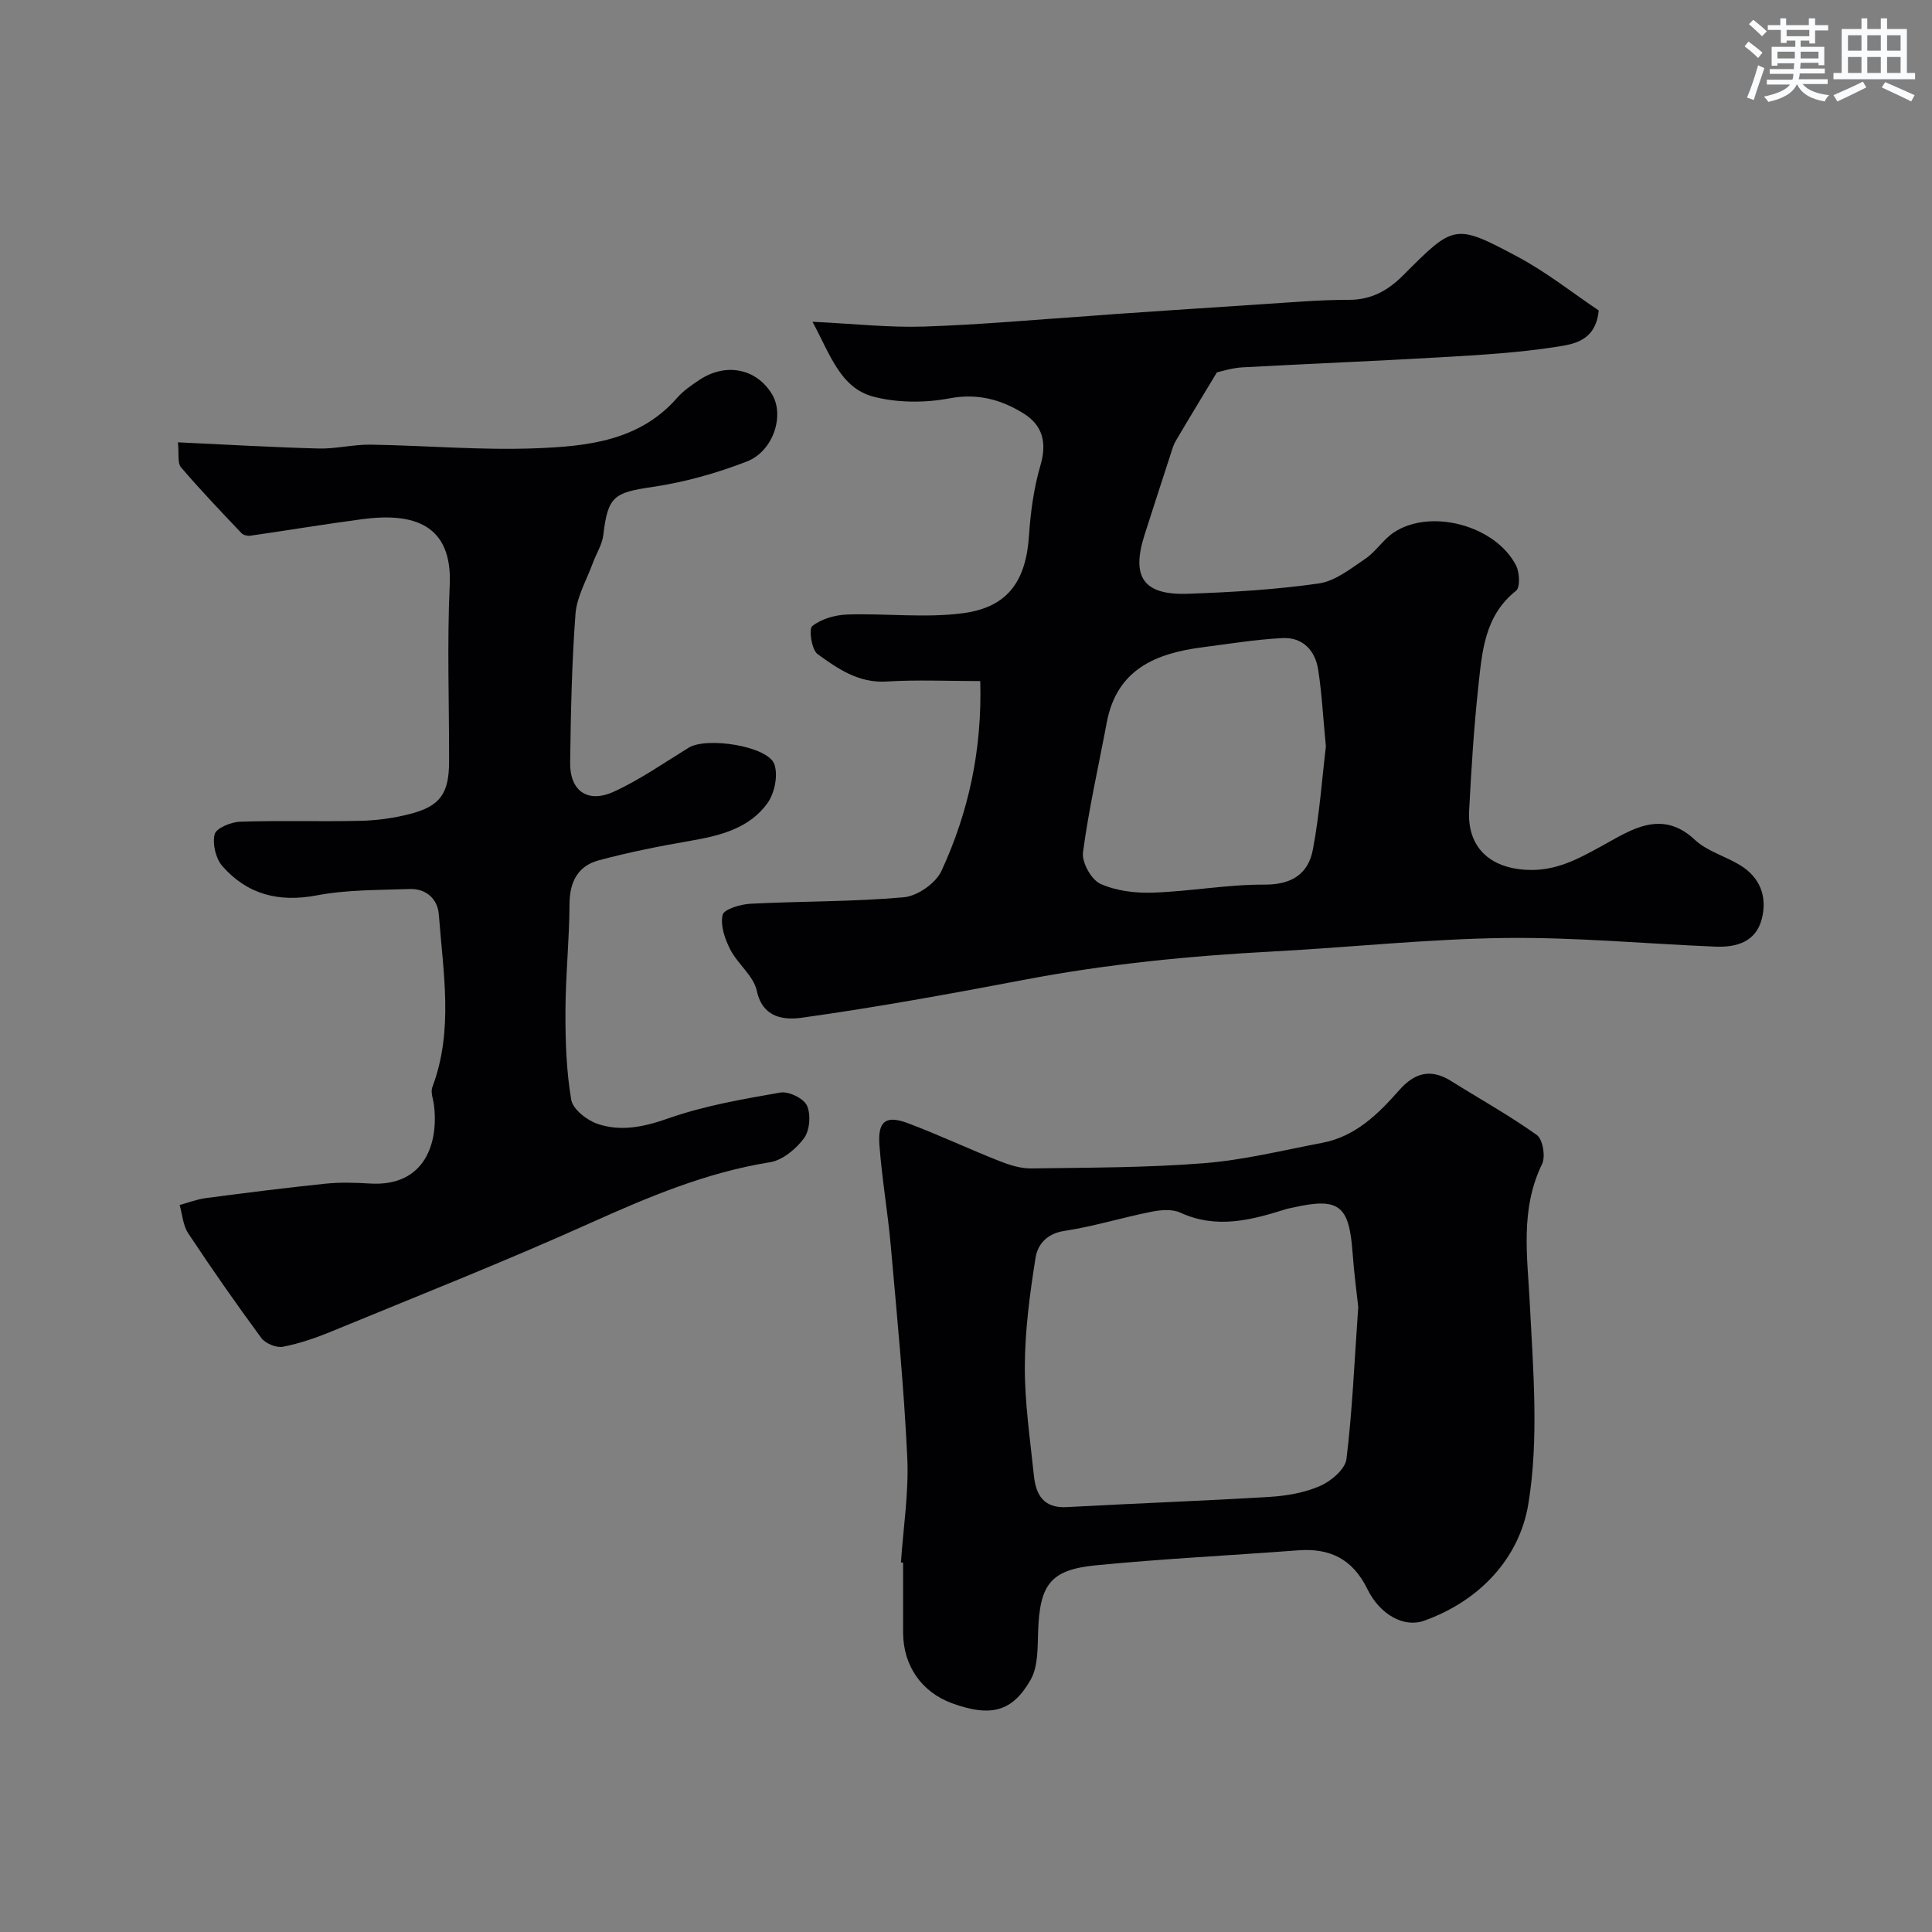 <svg enable-background="new 0 0 400 400" viewBox="0 0 400 400" xmlns="http://www.w3.org/2000/svg"><rect x="0" y="0" width="400" height="400" fill="#808080" stroke="none"/><g fill="#010103"><path d="m168.22 66.62c8.61.41 15.88 1.23 23.12.99 11.65-.38 23.27-1.45 34.9-2.24 1.65-.11 3.29-.26 4.93-.37 9.87-.67 19.73-1.35 29.6-1.98 6.15-.39 12.31-.95 18.46-.94 4.7.01 8.14-1.93 11.29-5.09 10.53-10.56 10.68-10.77 23.69-3.83 6.01 3.2 11.42 7.52 16.79 11.12-.63 6.38-5.28 6.97-8.65 7.51-7.94 1.26-16.02 1.7-24.06 2.18-13.69.8-27.4 1.33-41.09 2.09-2.25.13-4.46.87-5.25 1.03-3.18 5.29-5.89 9.71-8.51 14.18-.57.97-.86 2.11-1.21 3.19-1.77 5.42-3.52 10.84-5.26 16.27-2.81 8.78-.22 12.54 9.03 12.2 9.03-.32 18.11-.85 27.04-2.13 3.41-.49 6.63-3.09 9.67-5.14 2.17-1.47 3.66-3.95 5.83-5.4 7.62-5.09 21.13-1.47 25.35 6.84.73 1.43.87 4.51-.01 5.21-6.57 5.21-7.03 12.69-7.82 19.95-.92 8.49-1.44 17.03-1.89 25.57-.4 7.53 4.22 11.86 11.88 12.26 6.13.33 10.77-2.3 15.95-5.14 5.58-3.06 12.03-7.54 18.9-1.08 2.53 2.37 6.29 3.38 9.35 5.24 4.17 2.54 5.68 6.53 4.52 11.1-1.22 4.83-5.27 5.96-9.67 5.78-14.54-.6-29.07-1.98-43.6-1.79-15.98.21-31.93 1.94-47.9 2.79-17.21.91-34.3 2.59-51.26 5.81-15.37 2.92-30.78 5.74-46.27 7.9-3.35.47-8.13.31-9.38-5.56-.66-3.09-3.95-5.54-5.5-8.56-1.11-2.16-2.08-4.98-1.58-7.16.27-1.18 3.7-2.2 5.76-2.31 10.59-.54 21.22-.4 31.76-1.34 2.81-.25 6.61-2.9 7.79-5.46 5.61-12.14 8.43-25.02 8.03-39.3-6.56 0-13-.3-19.39.09-5.79.36-10.09-2.64-14.27-5.66-1.25-.9-1.89-5.2-1.12-5.81 1.88-1.5 4.73-2.31 7.23-2.4 8.01-.27 16.15.77 24.03-.28 9.34-1.25 13.01-6.77 13.62-16.15.32-4.85 1-9.79 2.36-14.44 1.38-4.7.47-8.28-3.46-10.74-4.64-2.89-9.53-4.25-15.4-3.14-5.05.95-10.71.94-15.67-.34-6.89-1.8-8.96-8.66-12.66-15.52zm106.29 87.93c-.59-6.11-.84-11.05-1.6-15.92-.62-3.99-3.21-6.73-7.39-6.52-5.53.28-11.03 1.19-16.54 1.9-9.7 1.25-17.78 4.57-19.84 15.59-1.68 8.96-3.72 17.86-4.92 26.87-.27 2.06 1.71 5.65 3.58 6.5 3.27 1.49 7.27 1.97 10.93 1.84 7.71-.26 15.4-1.7 23.09-1.66 5.66.03 9.06-2.25 10-7.27 1.39-7.37 1.92-14.93 2.69-21.33z"/><path d="m36.84 91.58c10 .46 19.55 1.03 29.12 1.28 3.59.09 7.2-.85 10.79-.8 11.43.18 22.88 1.2 34.28.75 10.59-.42 21.38-1.52 29.17-10.45 1.27-1.45 2.95-2.6 4.57-3.68 5.5-3.68 11.86-2.39 15.08 2.96 2.6 4.32.31 11.75-5.23 13.91-6.3 2.45-12.98 4.31-19.66 5.29-7.83 1.15-9.11 1.92-10.05 9.92-.24 2.02-1.49 3.92-2.21 5.9-1.26 3.46-3.28 6.88-3.55 10.43-.77 10.23-.97 20.52-1.11 30.79-.08 5.86 3.61 8.51 9.04 6.03s10.4-5.97 15.51-9.11c3.69-2.28 16.38-.36 17.73 3.43.82 2.3.04 6.05-1.46 8.11-3.77 5.17-9.75 6.68-15.86 7.73-6.39 1.1-12.77 2.37-19.03 4.05-4.29 1.15-6.04 4.42-6.06 9.03-.03 7.43-.82 14.87-.84 22.3-.02 6.1.18 12.27 1.2 18.25.34 1.97 3.27 4.26 5.48 5 4.85 1.62 9.59.62 14.61-1.15 7.45-2.62 15.39-3.99 23.22-5.35 1.71-.3 4.83 1.22 5.5 2.71.83 1.86.58 5.13-.62 6.75-1.65 2.23-4.45 4.56-7.05 4.97-13.18 2.11-25.19 7.19-37.25 12.61-17.59 7.92-35.55 15.02-53.4 22.37-3.29 1.36-6.71 2.55-10.19 3.22-1.36.26-3.63-.68-4.47-1.82-5.23-7.09-10.27-14.33-15.14-21.68-1.08-1.63-1.2-3.88-1.77-5.85 1.81-.49 3.6-1.19 5.45-1.43 8.26-1.08 16.53-2.14 24.82-2.99 3.04-.31 6.16-.2 9.22-.02 11.27.65 14.17-8.36 13.16-16.29-.16-1.23-.72-2.63-.33-3.66 4.44-11.77 2.23-23.78 1.35-35.72-.24-3.24-2.61-5.43-6.06-5.31-6.43.23-12.96.13-19.23 1.32-7.88 1.49-14.38-.19-19.54-6.07-1.37-1.56-2.08-4.59-1.59-6.58.31-1.26 3.37-2.54 5.24-2.6 8.32-.28 16.66.01 24.99-.19 3.41-.08 6.88-.56 10.19-1.41 6.31-1.63 8.11-4.24 8.12-10.9.02-12.16-.43-24.35.13-36.49.58-12.66-7.59-15.03-18.03-13.66-7.76 1.02-15.49 2.32-23.24 3.43-.58.08-1.44-.1-1.82-.5-4.25-4.49-8.54-8.96-12.55-13.67-.77-.91-.38-2.82-.63-5.16z"/><path d="m186.53 323.49c.49-7.25 1.65-14.54 1.31-21.76-.69-14.61-2.12-29.19-3.41-43.76-.62-7.01-1.85-13.97-2.36-20.99-.35-4.89 1.37-6.14 5.91-4.43 6.39 2.4 12.58 5.32 18.93 7.83 2.08.82 4.38 1.56 6.57 1.53 11.93-.17 23.89-.14 35.77-1.08 8.23-.65 16.36-2.67 24.51-4.22 6.86-1.3 11.57-5.95 15.93-10.9 3.18-3.61 6.53-4.54 10.74-1.9 5.93 3.72 12.07 7.12 17.75 11.18 1.24.88 1.84 4.47 1.09 6.01-4.57 9.4-3.04 19.05-2.54 28.89.7 13.82 1.91 27.98-.3 41.47-1.83 11.2-10.04 20.09-21.63 24.21-4.06 1.44-9.05-1.17-11.71-6.59-3.05-6.21-7.74-8.5-14.34-8-13.95 1.05-27.94 1.74-41.86 3.1-9.45.92-11.62 4.01-11.96 13.67-.12 3.39.02 7.27-1.55 10.03-3.81 6.71-8.33 7.71-16.14 4.91-6.4-2.29-10.25-7.8-10.26-14.68-.01-4.83 0-9.66 0-14.49-.14-.01-.29-.02-.45-.03zm94.68-52.9c-.27-2.5-.86-6.9-1.18-11.33-.72-9.75-2.83-11.38-12.28-9.26-.48.11-.97.18-1.43.32-7.24 2.28-14.41 4.2-21.93.75-1.69-.78-4.07-.58-6.01-.19-6.04 1.2-11.96 3.05-18.03 3.97-3.64.55-5.52 2.83-5.95 5.55-1.18 7.43-2.19 14.97-2.22 22.48-.04 7.52 1.1 15.06 1.87 22.58.41 3.98 1.97 6.84 6.81 6.57 14.02-.77 28.05-1.27 42.06-2.12 3.54-.22 7.24-.87 10.44-2.28 2.26-1 5.15-3.46 5.41-5.56 1.2-9.78 1.61-19.67 2.44-31.48z"/></g><path d="m361.2 9.6.8-1c.9.7 1.9 1.4 2.9 2.3l-.9 1.1c-1-1-2-1.8-2.8-2.4zm.5 10.6c.9-2.1 1.6-4.3 2.3-6.7.4.2.8.4 1.3.6-.7 2.1-1.5 4.3-2.2 6.6zm.4-15.2.9-.9c1 .8 2 1.6 2.8 2.4l-1 1c-.9-.9-1.8-1.7-2.7-2.5zm12.5-1.2h1.2v1.4h2.7v1.1h-2.7v2.7h-1.2v-.6h-1.8v1.3h4.9v3.8h-1.2v-.5h-3.7c0 .4-.1.9-.1 1.2h5.1v1h-5.2c0 .5-.1.9-.2 1.2h6v1h-5.2c1.1 1.3 2.9 2 5.5 2.3-.4.4-.7.8-.9 1.3-2.9-.5-4.8-1.6-5.7-3.5h-.1c-.8 1.7-2.7 2.9-5.9 3.6-.2-.4-.6-.8-.9-1.1 2.8-.6 4.6-1.4 5.4-2.5h-4.8v-1h5.3c.1-.3.2-.7.2-1.2h-4.9v-1h5c0-.4 0-.8.1-1.2h-3.5v.5h-1.2v-3.9h4.9v-1.3h-1.8v.5h-1.2v-2.7h-2.7v-1h2.6v-1.4h1.2v1.4h4.7v-1.4zm-6.6 8.3h3.6c0-.4 0-.9 0-1.4h-3.6zm1.9-4.6h4.7v-1.3h-4.7zm6.6 3.2h-3.7v1.4h3.7z" fill="#fafbfc"/><path d="m385.3 3.8h1.3v2.2h2.8v-2.2h1.3v2.2h4.1v9.1h1.7v1.3h-16.9v-1.3h1.7v-9.1h4.1v-2.2zm.4 13.1.7 1.2c-1.8.9-3.8 1.9-6 2.9-.2-.4-.5-.8-.8-1.3 2.3-1 4.3-1.9 6.1-2.8zm-3.1-6.4h2.8v-3.2h-2.8zm0 4.6h2.8v-3.3h-2.8zm4-4.6h2.8v-3.2h-2.8zm0 4.6h2.8v-3.3h-2.8zm3.7 1.9c2.1.9 4.1 1.8 6.1 2.7l-.7 1.3c-2.2-1.1-4.2-2-6.1-2.9zm3.2-9.7h-2.8v3.2h2.8zm-2.8 7.8h2.8v-3.3h-2.8z" fill="#fafbfc"/></svg>